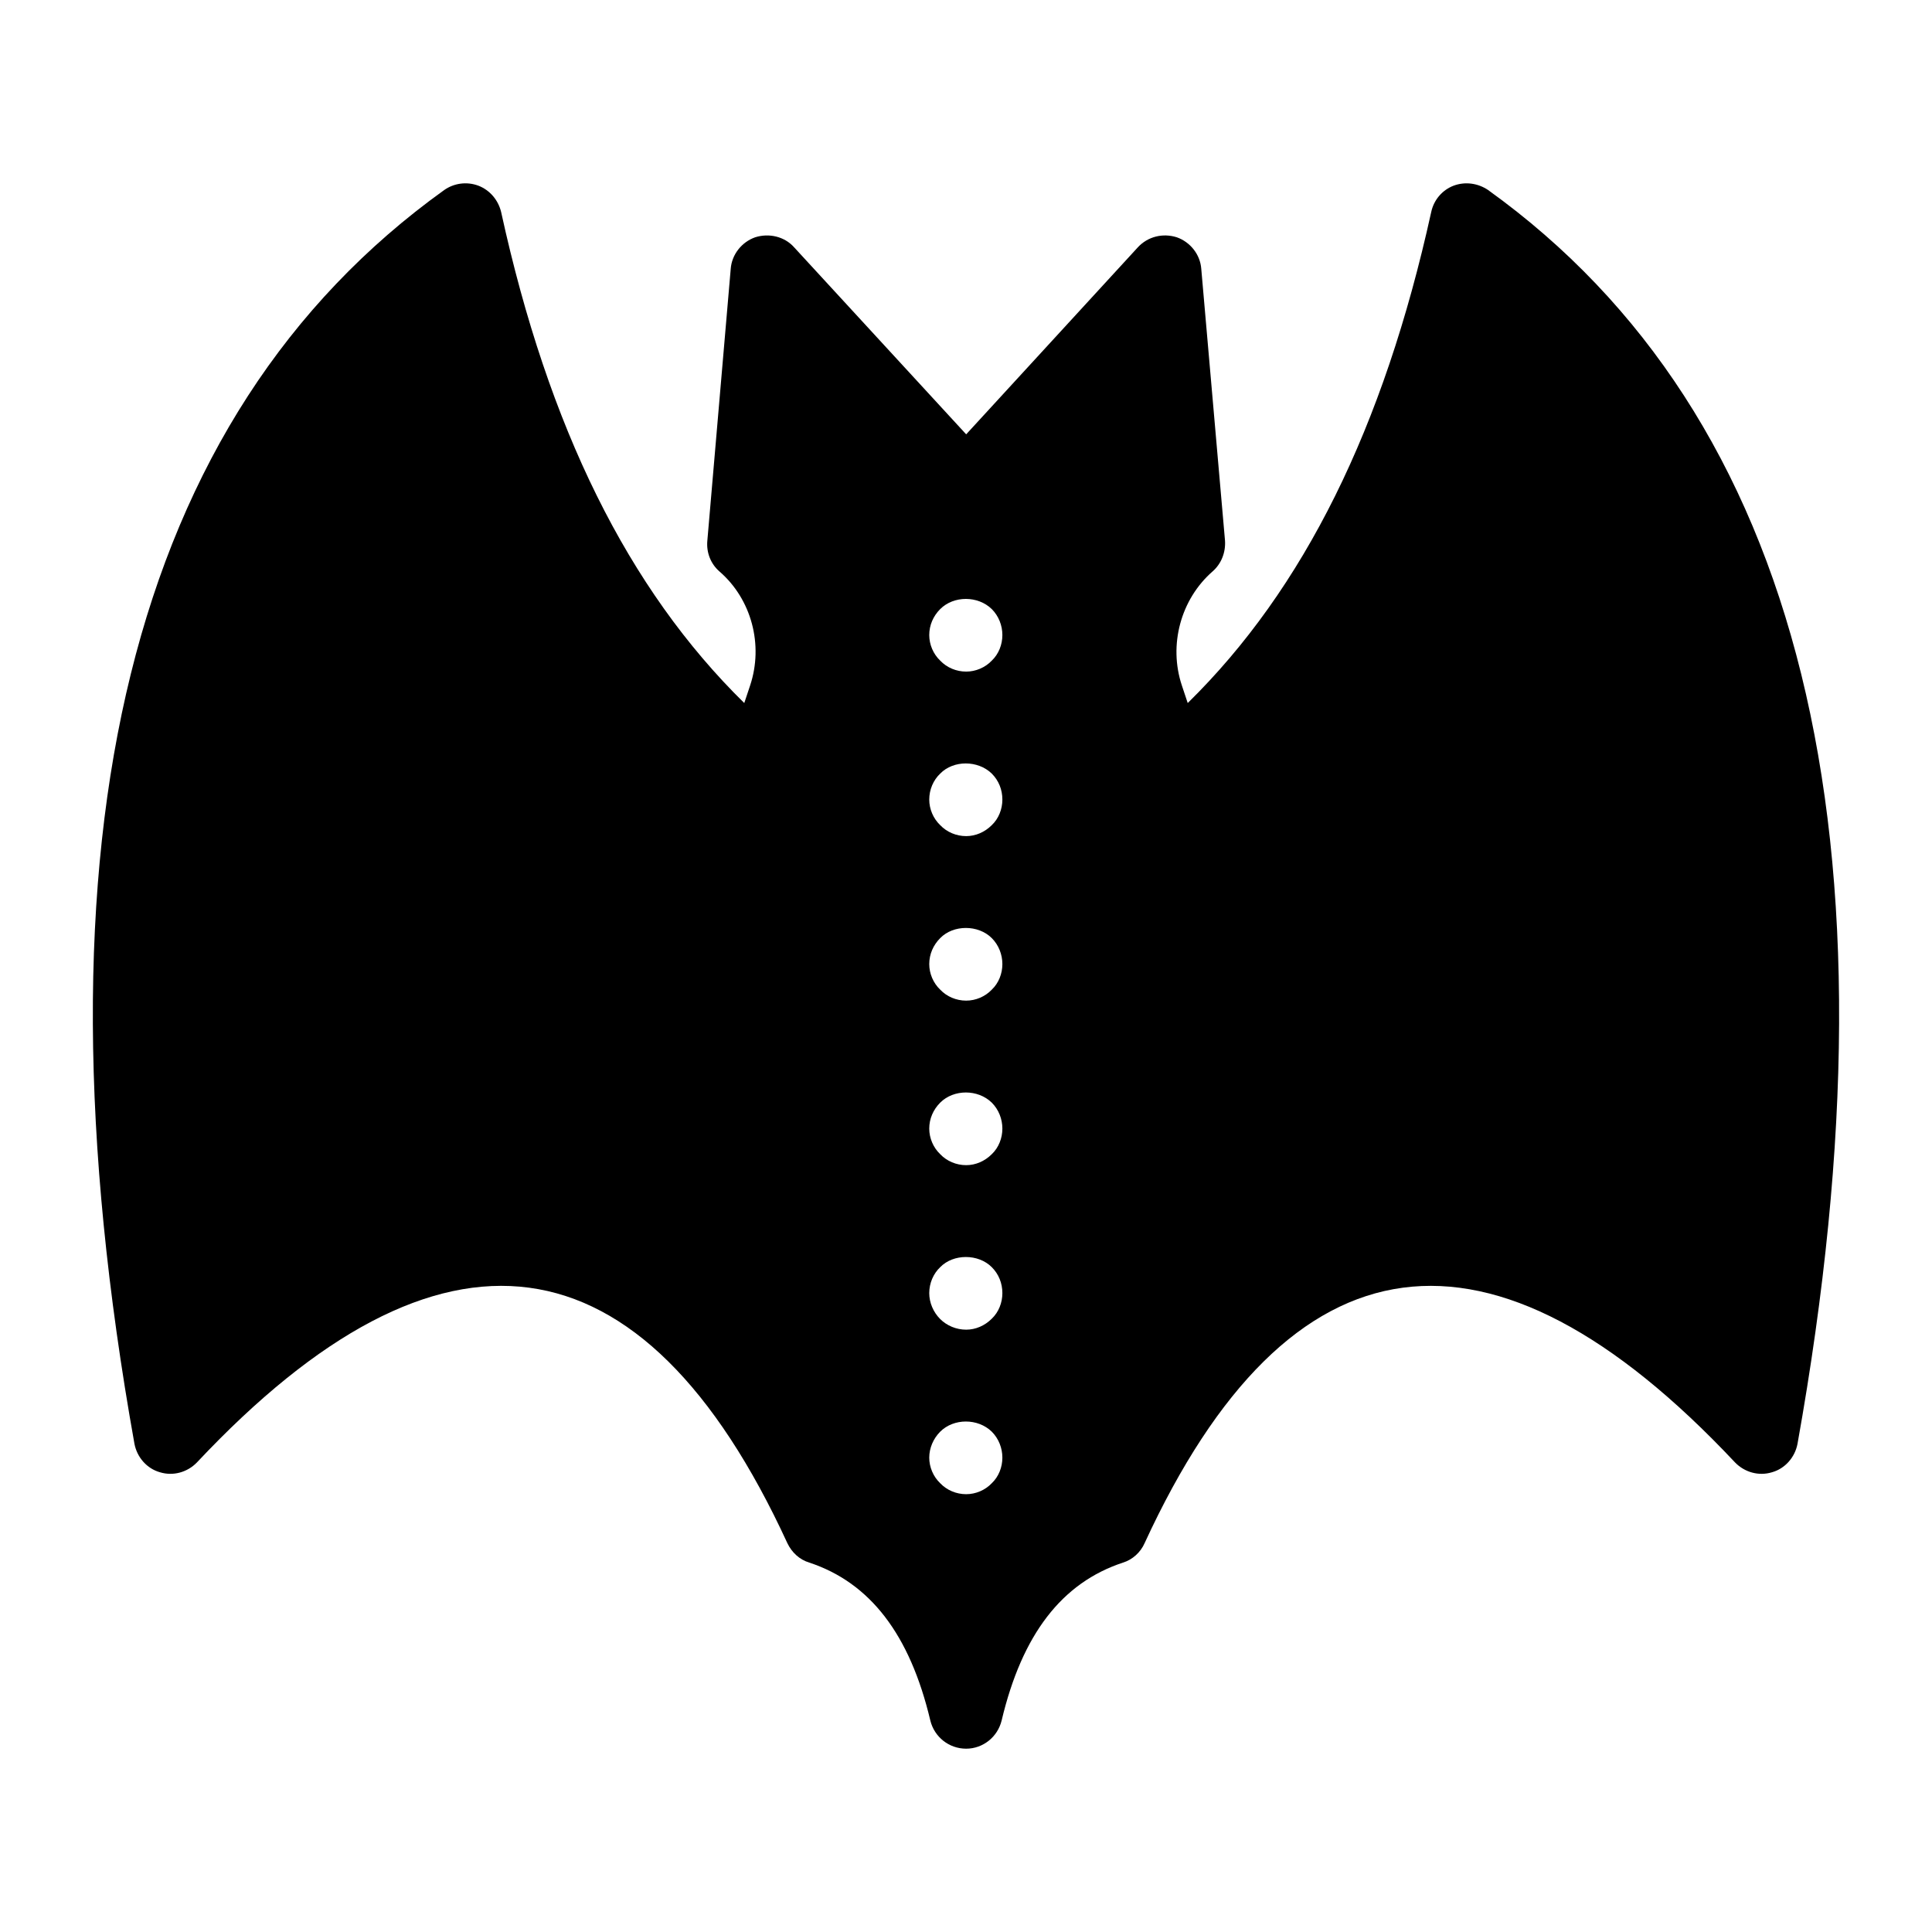 <?xml version="1.0" encoding="UTF-8"?>
<!-- Uploaded to: SVG Repo, www.svgrepo.com, Generator: SVG Repo Mixer Tools -->
<svg fill="#000000" width="800px" height="800px" version="1.1" viewBox="144 144 512 512" xmlns="http://www.w3.org/2000/svg">
 <path d="m538.4 194.38c-2.715-1.84-6.106-2.324-9.203-1.164-3.004 1.164-5.231 3.777-5.91 6.977-12.594 57.164-33.715 99.891-64.527 130.12l-1.551-4.652c-3.586-10.754-0.289-22.863 8.141-30.23 2.324-2.035 3.488-5.039 3.293-8.137l-6.297-72.082c-0.289-3.777-2.906-7.074-6.492-8.332-3.684-1.164-7.652-0.195-10.27 2.617l-45.535 49.605-45.633-49.605c-2.519-2.809-6.59-3.777-10.27-2.617-3.586 1.258-6.199 4.555-6.492 8.332l-6.199 72.082c-0.289 3.102 0.871 6.106 3.195 8.137 8.527 7.363 11.723 19.473 8.141 30.23l-1.551 4.652c-30.809-30.23-51.93-72.957-64.43-130.12-0.773-3.199-3.004-5.812-6.008-6.977-3.102-1.164-6.492-0.68-9.105 1.164-83.23 59.781-110.84 171.49-82.066 332.23 0.68 3.586 3.293 6.59 6.781 7.559 3.488 1.066 7.266 0 9.785-2.617 64.527-68.691 118.11-61.91 156.47 21.414 1.164 2.422 3.195 4.359 5.812 5.137 16.082 5.328 26.645 18.988 32.07 41.855 1.066 4.359 4.941 7.461 9.496 7.461 4.457 0 8.332-3.102 9.398-7.461 5.426-22.867 15.988-36.527 32.168-41.855 2.519-0.773 4.648-2.715 5.715-5.137 38.367-83.32 91.945-90.105 156.47-21.414 2.519 2.617 6.297 3.684 9.785 2.617 3.488-0.969 6.106-3.973 6.781-7.559 28.773-160.73 1.16-272.45-81.969-332.23zm-131.57 342.69c-1.746 1.84-4.262 2.906-6.785 2.906-2.617 0-5.133-1.062-6.879-2.906-1.84-1.746-2.906-4.262-2.906-6.785 0-2.516 1.062-5.039 2.906-6.879 3.586-3.586 9.98-3.586 13.664 0 1.84 1.84 2.809 4.363 2.809 6.879 0 2.523-0.969 5.039-2.809 6.785zm0-43.598c-1.84 1.84-4.262 2.906-6.785 2.906-2.617 0-5.133-1.062-6.879-2.809-1.84-1.84-2.906-4.356-2.906-6.879 0-2.617 1.062-5.133 2.906-6.879 3.492-3.586 10.078-3.586 13.664 0 1.84 1.84 2.809 4.262 2.809 6.879 0 2.519-0.969 5.035-2.809 6.781zm0-43.598c-1.84 1.84-4.262 2.906-6.785 2.906-2.617 0-5.133-1.062-6.879-2.906-1.84-1.746-2.906-4.262-2.906-6.785 0-2.617 1.062-5.039 2.906-6.879 3.586-3.586 9.98-3.586 13.664 0 1.84 1.84 2.809 4.363 2.809 6.879 0 2.519-0.969 5.039-2.809 6.785zm0-43.602c-1.746 1.84-4.262 2.906-6.785 2.906-2.617 0-5.133-1.062-6.879-2.906-1.84-1.746-2.906-4.262-2.906-6.785 0-2.617 1.062-5.039 2.906-6.879 3.492-3.586 10.078-3.586 13.664 0 1.84 1.84 2.809 4.363 2.809 6.879 0 2.523-0.969 5.039-2.809 6.785zm0-43.598c-1.84 1.84-4.262 2.906-6.785 2.906-2.617 0-5.133-1.062-6.879-2.906-1.84-1.746-2.906-4.262-2.906-6.785 0-2.617 1.062-5.133 2.906-6.879 3.492-3.586 9.98-3.586 13.664 0 1.84 1.84 2.809 4.262 2.809 6.879 0 2.523-0.969 5.039-2.809 6.785zm0-43.598c-1.746 1.84-4.262 2.906-6.785 2.906-2.617 0-5.133-1.062-6.879-2.906-1.84-1.746-2.906-4.262-2.906-6.785 0-2.617 1.062-5.039 2.906-6.879 3.586-3.586 9.98-3.586 13.664 0 1.84 1.84 2.809 4.363 2.809 6.879 0 2.523-0.969 5.039-2.809 6.785z"/>
</svg>